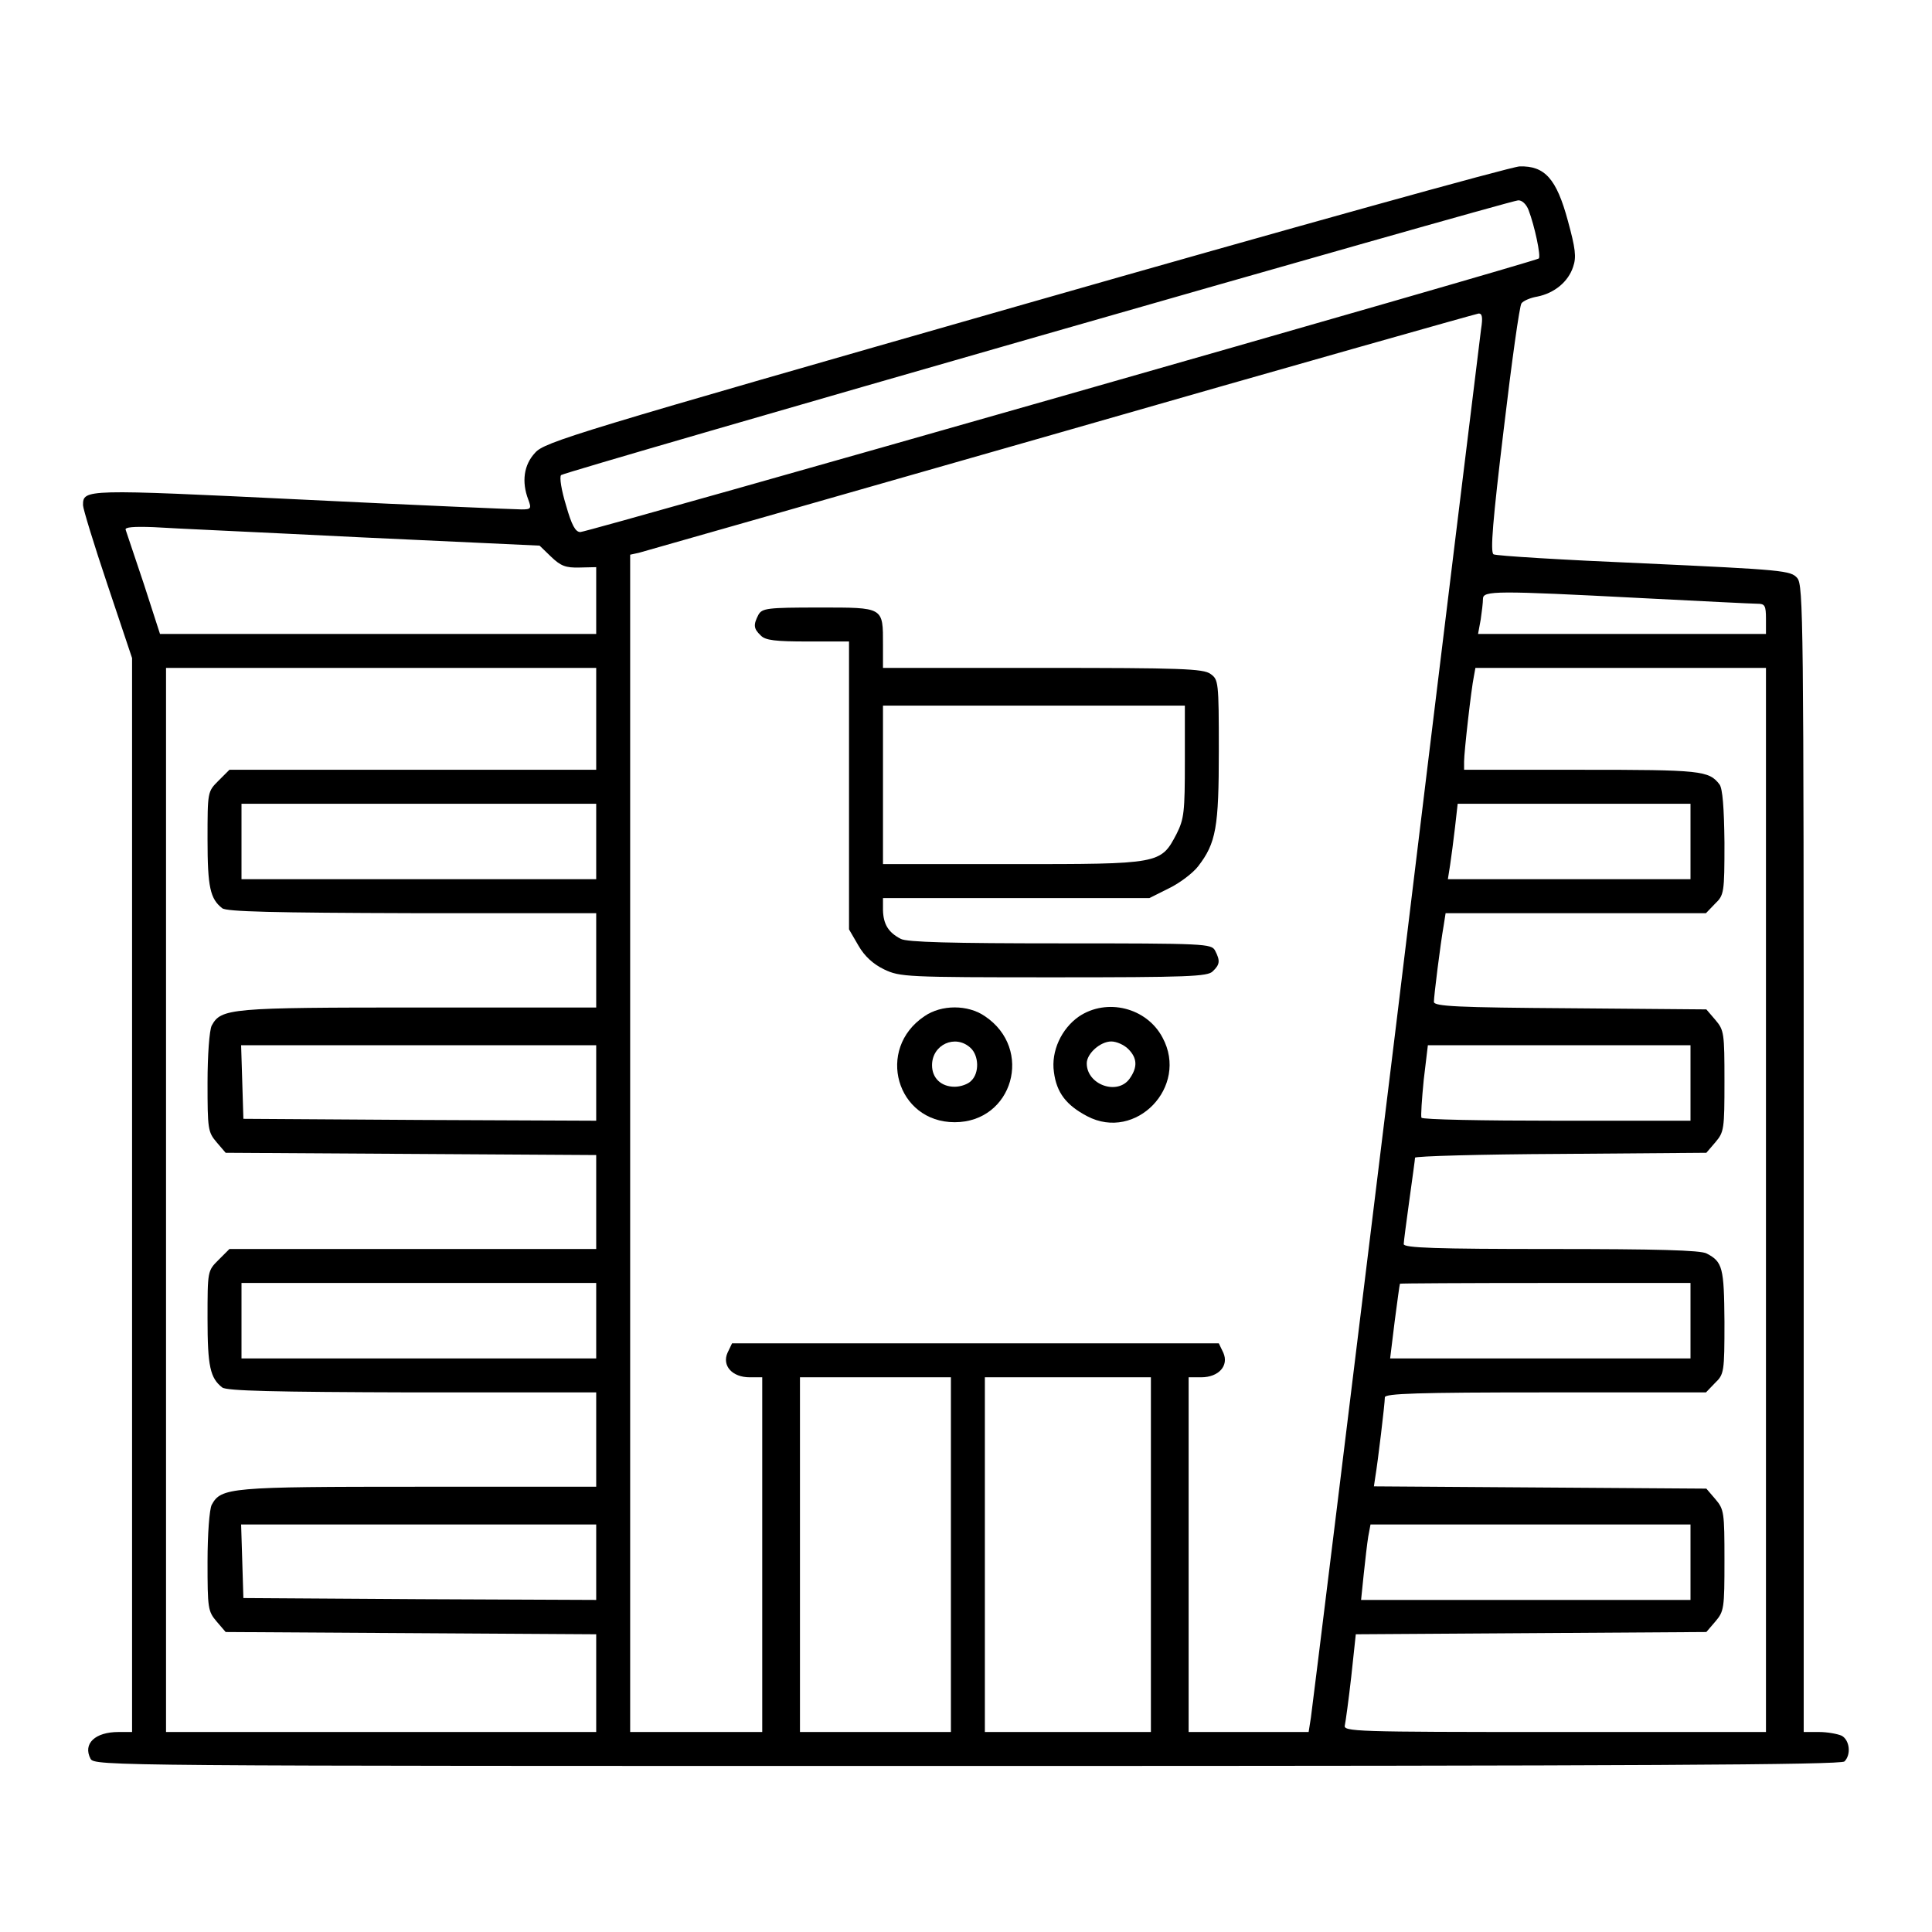 <?xml version="1.0" standalone="no"?>
<!DOCTYPE svg PUBLIC "-//W3C//DTD SVG 20010904//EN"
 "http://www.w3.org/TR/2001/REC-SVG-20010904/DTD/svg10.dtd">
<svg version="1.0" xmlns="http://www.w3.org/2000/svg"
 width="512pt" height="512pt" viewBox="0 0 512 512"
 preserveAspectRatio="xMidYMid meet">

<g transform="translate(0,512) scale(0.1,-0.1)"
fill="#000000" stroke="none">
<path d="M2715 4314 c-1192 -341 -1272 -365 -1297 -394 -30 -32 -36 -77 -18
-124 9 -24 7 -26 -18 -26 -15 0 -276 11 -580 26 -579 28 -582 28 -582 -15 0
-9 29 -104 65 -211 l65 -194 0 -1423 0 -1423 -36 0 c-62 0 -95 -31 -74 -71 11
-19 50 -19 2323 -19 1786 0 2316 3 2325 12 18 18 14 56 -7 68 -11 5 -38 10
-60 10 l-41 0 0 1519 c0 1432 -1 1520 -17 1539 -17 20 -37 22 -406 39 -213 9
-393 20 -399 24 -9 6 -2 90 27 331 21 178 42 328 47 334 5 7 24 15 42 18 45 9
82 39 95 79 9 26 6 49 -14 122 -30 111 -61 146 -128 144 -23 -1 -613 -165
-1312 -365z m1336 249 c16 -42 33 -122 27 -128 -8 -8 -2520 -725 -2540 -725
-13 0 -23 18 -38 71 -12 39 -18 75 -13 80 9 9 2508 726 2536 728 10 1 22 -10
28 -26z m-126 -315 c-3 -24 -105 -853 -225 -1843 -121 -990 -223 -1817 -226
-1837 l-6 -38 -159 0 -159 0 0 470 0 470 33 0 c47 0 74 31 59 65 l-12 25 -645
0 -645 0 -12 -25 c-15 -34 12 -65 59 -65 l33 0 0 -470 0 -470 -175 0 -175 0 0
1560 0 1560 23 5 c12 3 515 147 1117 319 602 173 1101 314 1108 315 10 1 12
-10 7 -41z m-2968 -552 l473 -22 30 -29 c26 -25 39 -30 76 -29 l44 1 0 -89 0
-88 -578 0 -578 0 -43 133 c-24 72 -46 137 -48 143 -3 7 21 9 74 7 43 -3 291
-14 550 -27z m3393 -161 c157 -8 295 -15 308 -15 19 0 22 -5 22 -40 l0 -40
-381 0 -382 0 7 38 c3 20 6 45 6 55 0 22 34 22 420 2z m-2770 -320 l0 -135
-486 0 -486 0 -29 -29 c-29 -29 -29 -29 -29 -156 0 -126 7 -157 39 -182 12 -9
136 -12 504 -13 l487 0 0 -125 0 -125 -470 0 c-501 0 -524 -2 -549 -48 -6 -12
-11 -77 -11 -151 0 -123 1 -131 24 -158 l24 -28 491 -3 491 -3 0 -124 0 -125
-486 0 -486 0 -29 -29 c-29 -29 -29 -29 -29 -156 0 -126 7 -157 39 -182 12 -9
136 -12 504 -13 l487 0 0 -125 0 -125 -470 0 c-501 0 -524 -2 -549 -48 -6 -12
-11 -77 -11 -151 0 -123 1 -131 24 -158 l24 -28 491 -3 491 -3 0 -129 0 -130
-570 0 -570 0 0 1410 0 1410 570 0 570 0 0 -135z m3100 -1275 l0 -1410 -561 0
c-529 0 -560 1 -555 18 2 9 10 67 17 129 l12 112 465 3 464 3 24 28 c23 27 24
35 24 162 0 127 -1 135 -24 162 l-24 28 -441 3 -440 3 4 27 c6 35 25 192 25
209 0 10 87 13 425 13 l426 0 24 25 c24 23 25 29 25 162 -1 144 -5 159 -47
181 -15 9 -135 12 -412 12 -306 0 -391 3 -391 13 0 6 7 59 15 117 8 58 15 108
15 112 0 4 174 9 386 10 l386 3 24 28 c23 27 24 35 24 162 0 127 -1 135 -24
162 l-24 28 -361 3 c-299 2 -361 5 -361 17 0 15 17 152 26 203 l5 32 345 0
345 0 24 25 c24 23 25 29 25 162 -1 93 -5 143 -13 154 -28 37 -50 39 -366 39
l-311 0 0 22 c0 25 19 193 26 226 l4 22 385 0 385 0 0 -1410z m-3100 950 l0
-100 -470 0 -470 0 0 100 0 100 470 0 470 0 0 -100z m2900 0 l0 -100 -321 0
-322 0 6 38 c3 20 9 65 13 100 l7 62 308 0 309 0 0 -100z m-2900 -640 l0 -100
-467 2 -468 3 -3 98 -3 97 471 0 470 0 0 -100z m2900 0 l0 -100 -354 0 c-195
0 -357 3 -359 8 -2 4 1 49 6 100 l11 92 348 0 348 0 0 -100z m-2900 -630 l0
-100 -470 0 -470 0 0 100 0 100 470 0 470 0 0 -100z m2900 0 l0 -100 -398 0
-398 0 12 98 c7 53 13 98 14 100 0 1 173 2 385 2 l385 0 0 -100z m-1960 -620
l0 -470 -200 0 -200 0 0 470 0 470 200 0 200 0 0 -470z m530 0 l0 -470 -220 0
-220 0 0 470 0 470 220 0 220 0 0 -470z m-1470 -20 l0 -100 -467 2 -468 3 -3
98 -3 97 471 0 470 0 0 -100z m2900 0 l0 -100 -436 0 -437 0 7 68 c4 37 9 82
12 100 l6 32 424 0 424 0 0 -100z"/>
<path d="M2010 3491 c-14 -27 -13 -37 6 -55 12 -13 39 -16 125 -16 l109 0 0
-382 0 -381 25 -43 c16 -28 39 -49 68 -63 42 -20 58 -21 449 -21 356 0 409 2
422 16 19 18 20 28 6 55 -10 18 -25 19 -411 19 -285 0 -407 3 -422 12 -33 17
-46 39 -47 76 l0 32 353 0 353 0 52 26 c29 14 64 41 77 58 48 62 55 104 55
307 0 183 -1 188 -22 203 -19 14 -79 16 -445 16 l-423 0 0 61 c0 101 3 99
-170 99 -137 0 -150 -2 -160 -19z m1130 -389 c0 -134 -2 -152 -22 -192 -42
-80 -43 -80 -435 -80 l-343 0 0 210 0 210 400 0 400 0 0 -148z"/>
<path d="M2450 2427 c-130 -87 -74 -281 80 -281 154 0 210 194 80 281 -45 31
-115 31 -160 0z m122 -84 c22 -20 24 -66 2 -87 -8 -9 -28 -16 -44 -16 -36 0
-60 23 -60 57 0 55 62 83 102 46z"/>
<path d="M2859 2426 c-46 -32 -74 -92 -66 -147 7 -55 33 -88 88 -117 129 -68
270 78 200 208 -42 80 -148 106 -222 56z m131 -86 c24 -24 25 -48 4 -78 -32
-46 -114 -17 -114 40 0 26 36 58 65 58 14 0 34 -9 45 -20z"/>
</g>
</svg>
